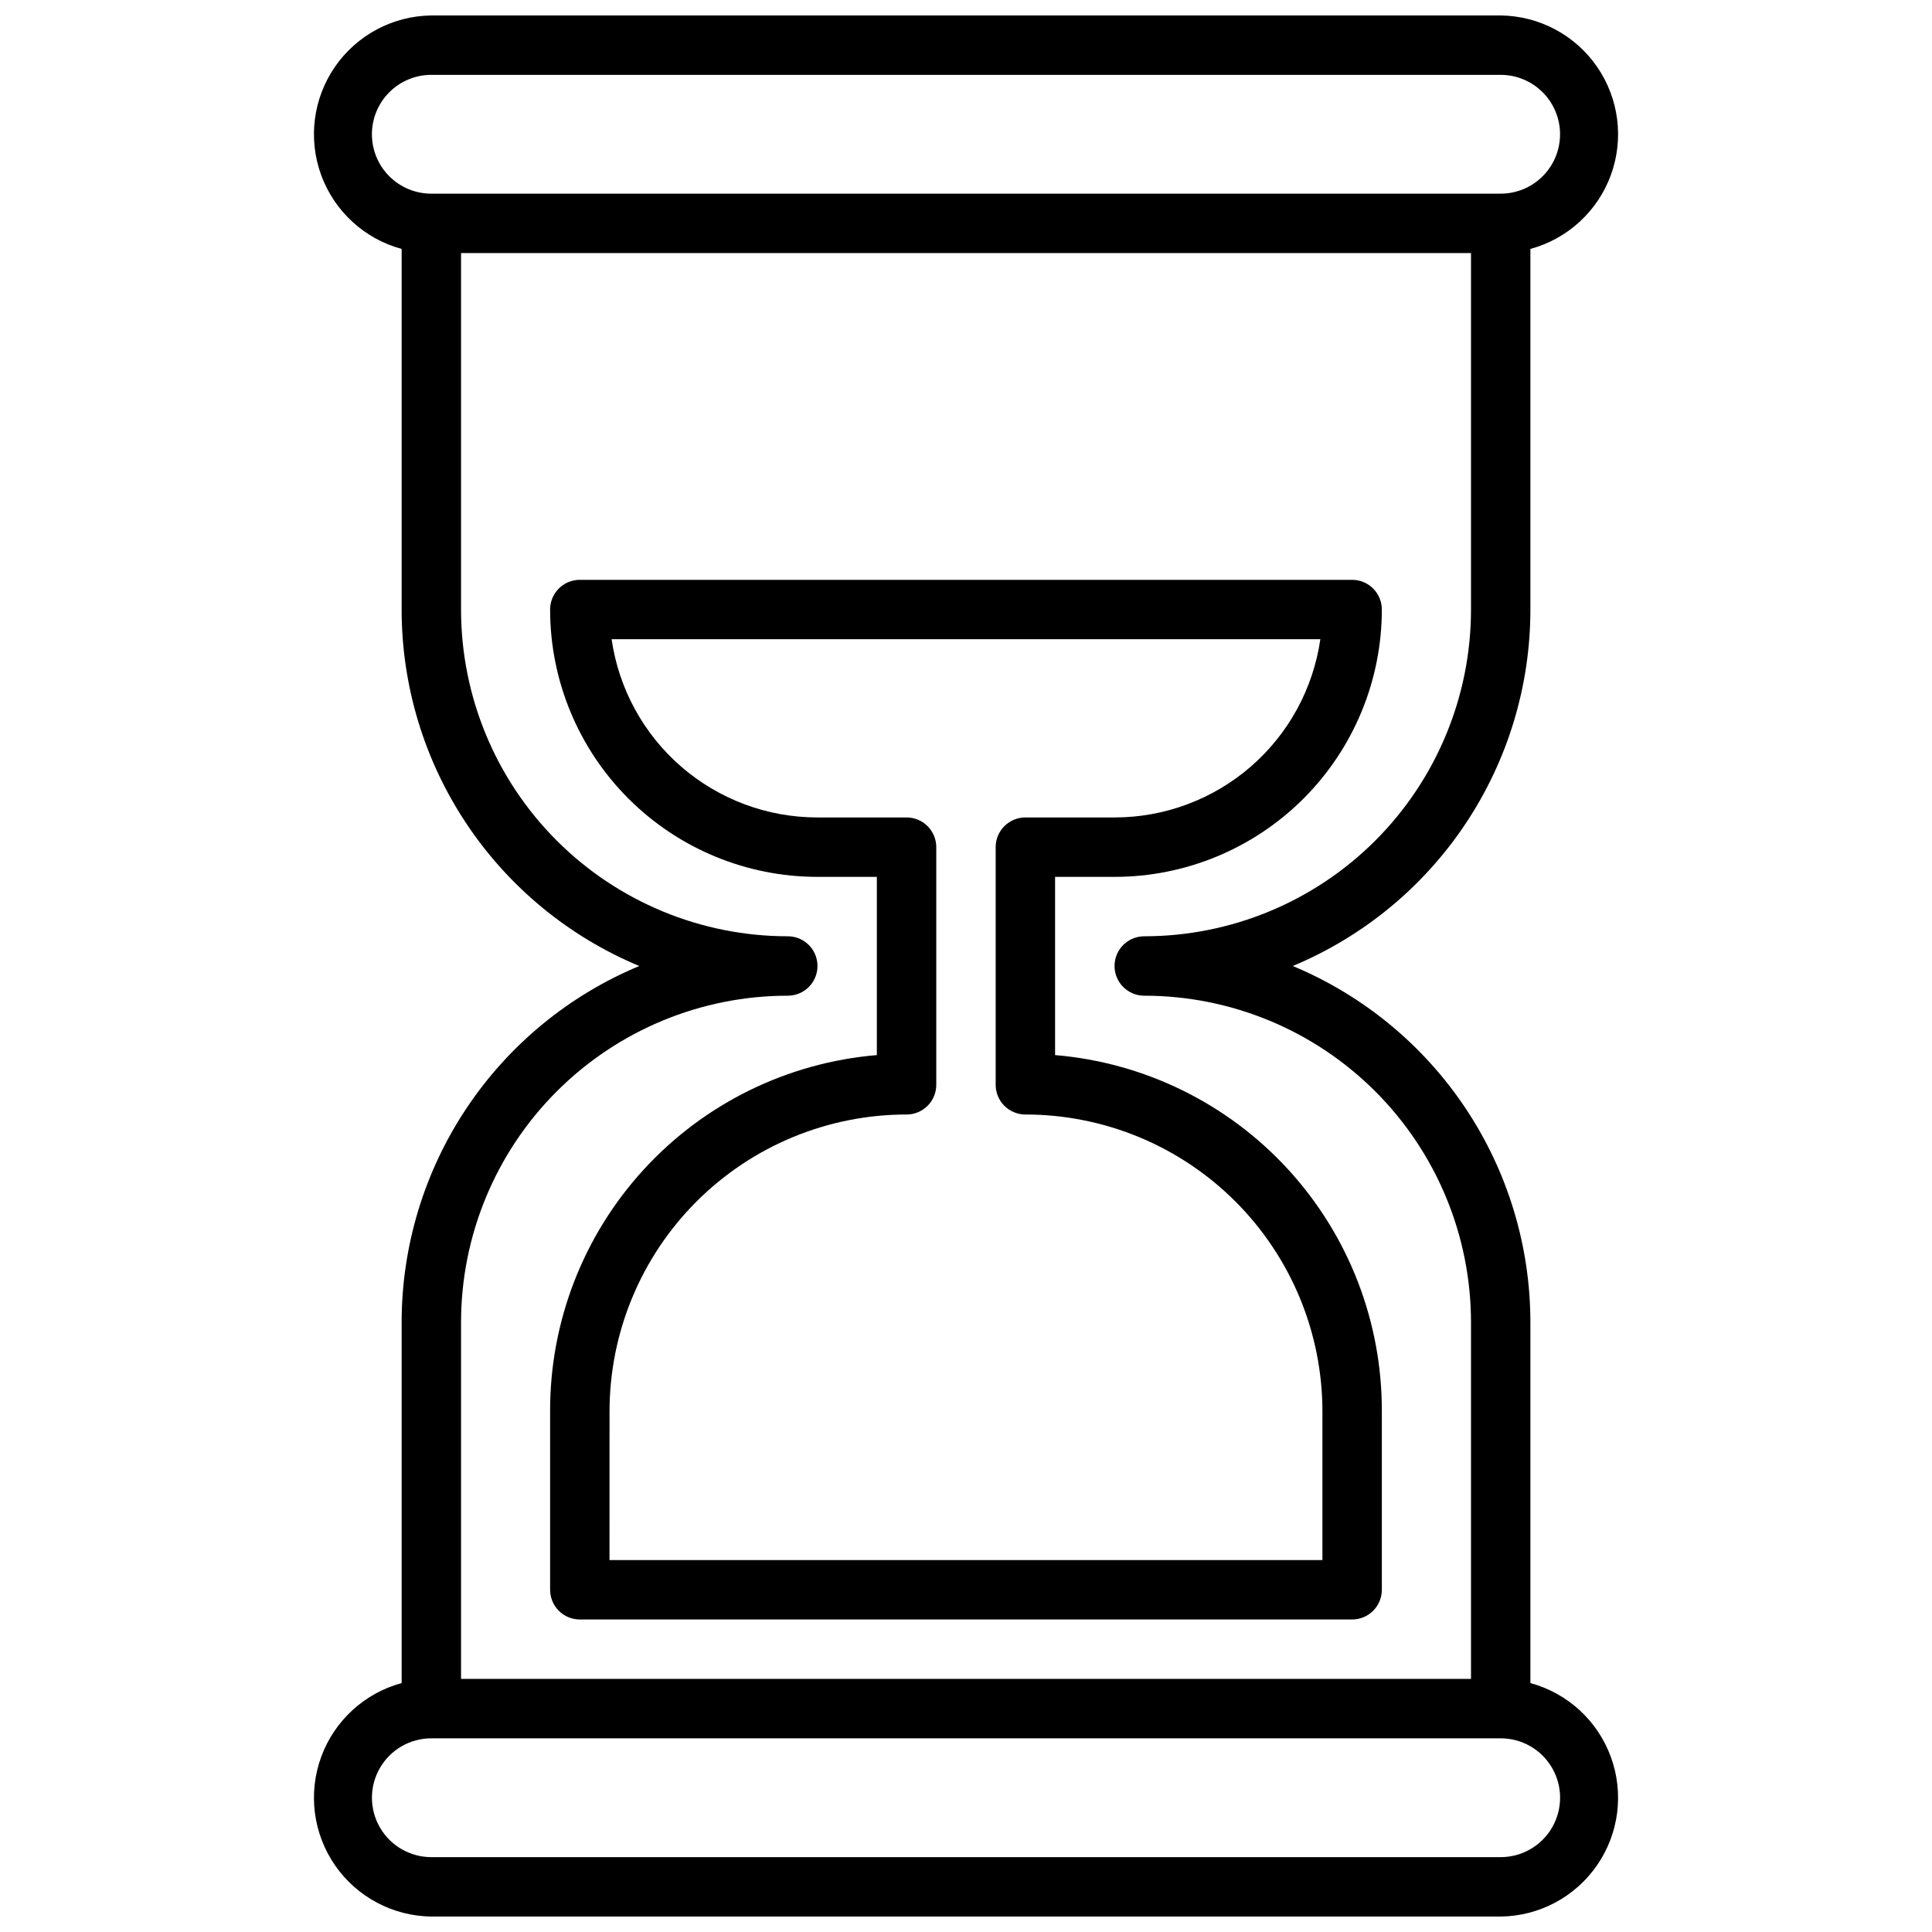 <?xml version="1.0" encoding="UTF-8"?>
<!-- Uploaded to: SVG Repo, www.svgrepo.com, Generator: SVG Repo Mixer Tools -->
<svg width="800px" height="800px" version="1.1" viewBox="144 144 512 512" xmlns="http://www.w3.org/2000/svg">
 <defs>
  <clipPath id="a">
   <path d="m227 148.09h346v503.81h-346z"/>
  </clipPath>
 </defs>
 <g clip-path="url(#a)">
  <path d="m549.57 590.03v-95.566c0-20.203-5.981-39.953-17.188-56.766-11.207-16.809-27.137-29.926-45.789-37.695 18.652-7.773 34.582-20.891 45.789-37.699 11.207-16.812 17.188-36.562 17.188-56.766v-95.566c9.859-2.676 17.809-9.973 21.32-19.566s2.152-20.297-3.652-28.707c-5.801-8.406-15.324-13.48-25.539-13.602h-283.39c-10.215 0.121-19.738 5.195-25.539 13.602-5.801 8.41-7.164 19.113-3.652 28.707s11.461 16.891 21.32 19.566v95.566c0 20.203 5.981 39.953 17.188 56.766 11.207 16.809 27.141 29.926 45.789 37.699-18.648 7.769-34.582 20.887-45.789 37.695-11.207 16.812-17.188 36.562-17.188 56.766v95.566c-9.859 2.68-17.809 9.973-21.32 19.566s-2.148 20.297 3.652 28.707c5.801 8.41 15.324 13.48 25.539 13.602h283.39c10.215-0.121 19.738-5.191 25.539-13.602 5.805-8.41 7.164-19.113 3.652-28.707s-11.461-16.887-21.32-19.566zm-307.01-410.45c0-4.176 1.656-8.18 4.609-11.133s6.957-4.613 11.133-4.613h283.39c5.625 0 10.82 3.004 13.633 7.875 2.812 4.871 2.812 10.871 0 15.742s-8.008 7.871-13.633 7.871h-283.39c-4.176 0-8.18-1.656-11.133-4.609s-4.609-6.957-4.609-11.133zm110.21 228.29c4.348 0 7.871-3.523 7.871-7.871s-3.523-7.875-7.871-7.875c-22.965 0-44.988-9.121-61.23-25.359-16.238-16.242-25.359-38.266-25.359-61.23v-94.465h267.65v94.465c0 22.965-9.125 44.988-25.363 61.23-16.238 16.238-38.266 25.359-61.23 25.359-4.348 0-7.871 3.527-7.871 7.875s3.523 7.871 7.871 7.871c22.965 0 44.992 9.121 61.23 25.363 16.238 16.238 25.363 38.262 25.363 61.227v94.465h-267.65v-94.465c0-22.965 9.121-44.988 25.359-61.227 16.242-16.242 38.266-25.363 61.23-25.363zm188.93 228.29h-283.39c-5.625 0-10.82-3-13.633-7.871-2.812-4.875-2.812-10.875 0-15.746 2.812-4.871 8.008-7.871 13.633-7.871h283.39c5.625 0 10.82 3 13.633 7.871 2.812 4.871 2.812 10.871 0 15.746-2.812 4.871-8.008 7.871-13.633 7.871z"/>
 </g>
 <path d="m297.66 573.18h204.67c2.086 0 4.09-0.828 5.566-2.305 1.477-1.477 2.305-3.481 2.305-5.566v-47.234c0.082-23.746-8.781-46.652-24.828-64.16-16.047-17.504-38.098-28.324-61.766-30.305v-47.23h15.746c18.789 0 36.809-7.465 50.098-20.75 13.285-13.289 20.75-31.309 20.75-50.098 0-2.09-0.828-4.09-2.305-5.566-1.477-1.477-3.481-2.305-5.566-2.305h-204.67c-4.348 0-7.875 3.523-7.875 7.871 0 18.789 7.465 36.809 20.754 50.098 13.285 13.285 31.305 20.75 50.094 20.75h15.742v47.23h0.004c-23.664 1.98-45.719 12.801-61.762 30.305-16.047 17.508-24.914 40.414-24.832 64.16v47.234c0 2.086 0.832 4.09 2.309 5.566 1.473 1.477 3.477 2.305 5.566 2.305zm7.871-55.105c0-20.879 8.293-40.898 23.055-55.664 14.766-14.762 34.785-23.055 55.664-23.055 2.09 0 4.09-0.832 5.566-2.305 1.477-1.477 2.305-3.481 2.305-5.566v-62.977c0-2.09-0.828-4.09-2.305-5.566-1.477-1.477-3.477-2.309-5.566-2.309h-23.617c-13.25 0.004-26.062-4.769-36.082-13.441-10.02-8.676-16.574-20.672-18.469-33.789h187.82c-1.891 13.117-8.449 25.113-18.469 33.789-10.02 8.672-22.828 13.445-36.082 13.441h-23.617c-4.348 0-7.871 3.527-7.871 7.875v62.977c0 2.086 0.828 4.09 2.305 5.566 1.477 1.473 3.481 2.305 5.566 2.305 20.879 0 40.902 8.293 55.664 23.055 14.762 14.766 23.055 34.785 23.055 55.664v39.359h-188.93z"/>
</svg>